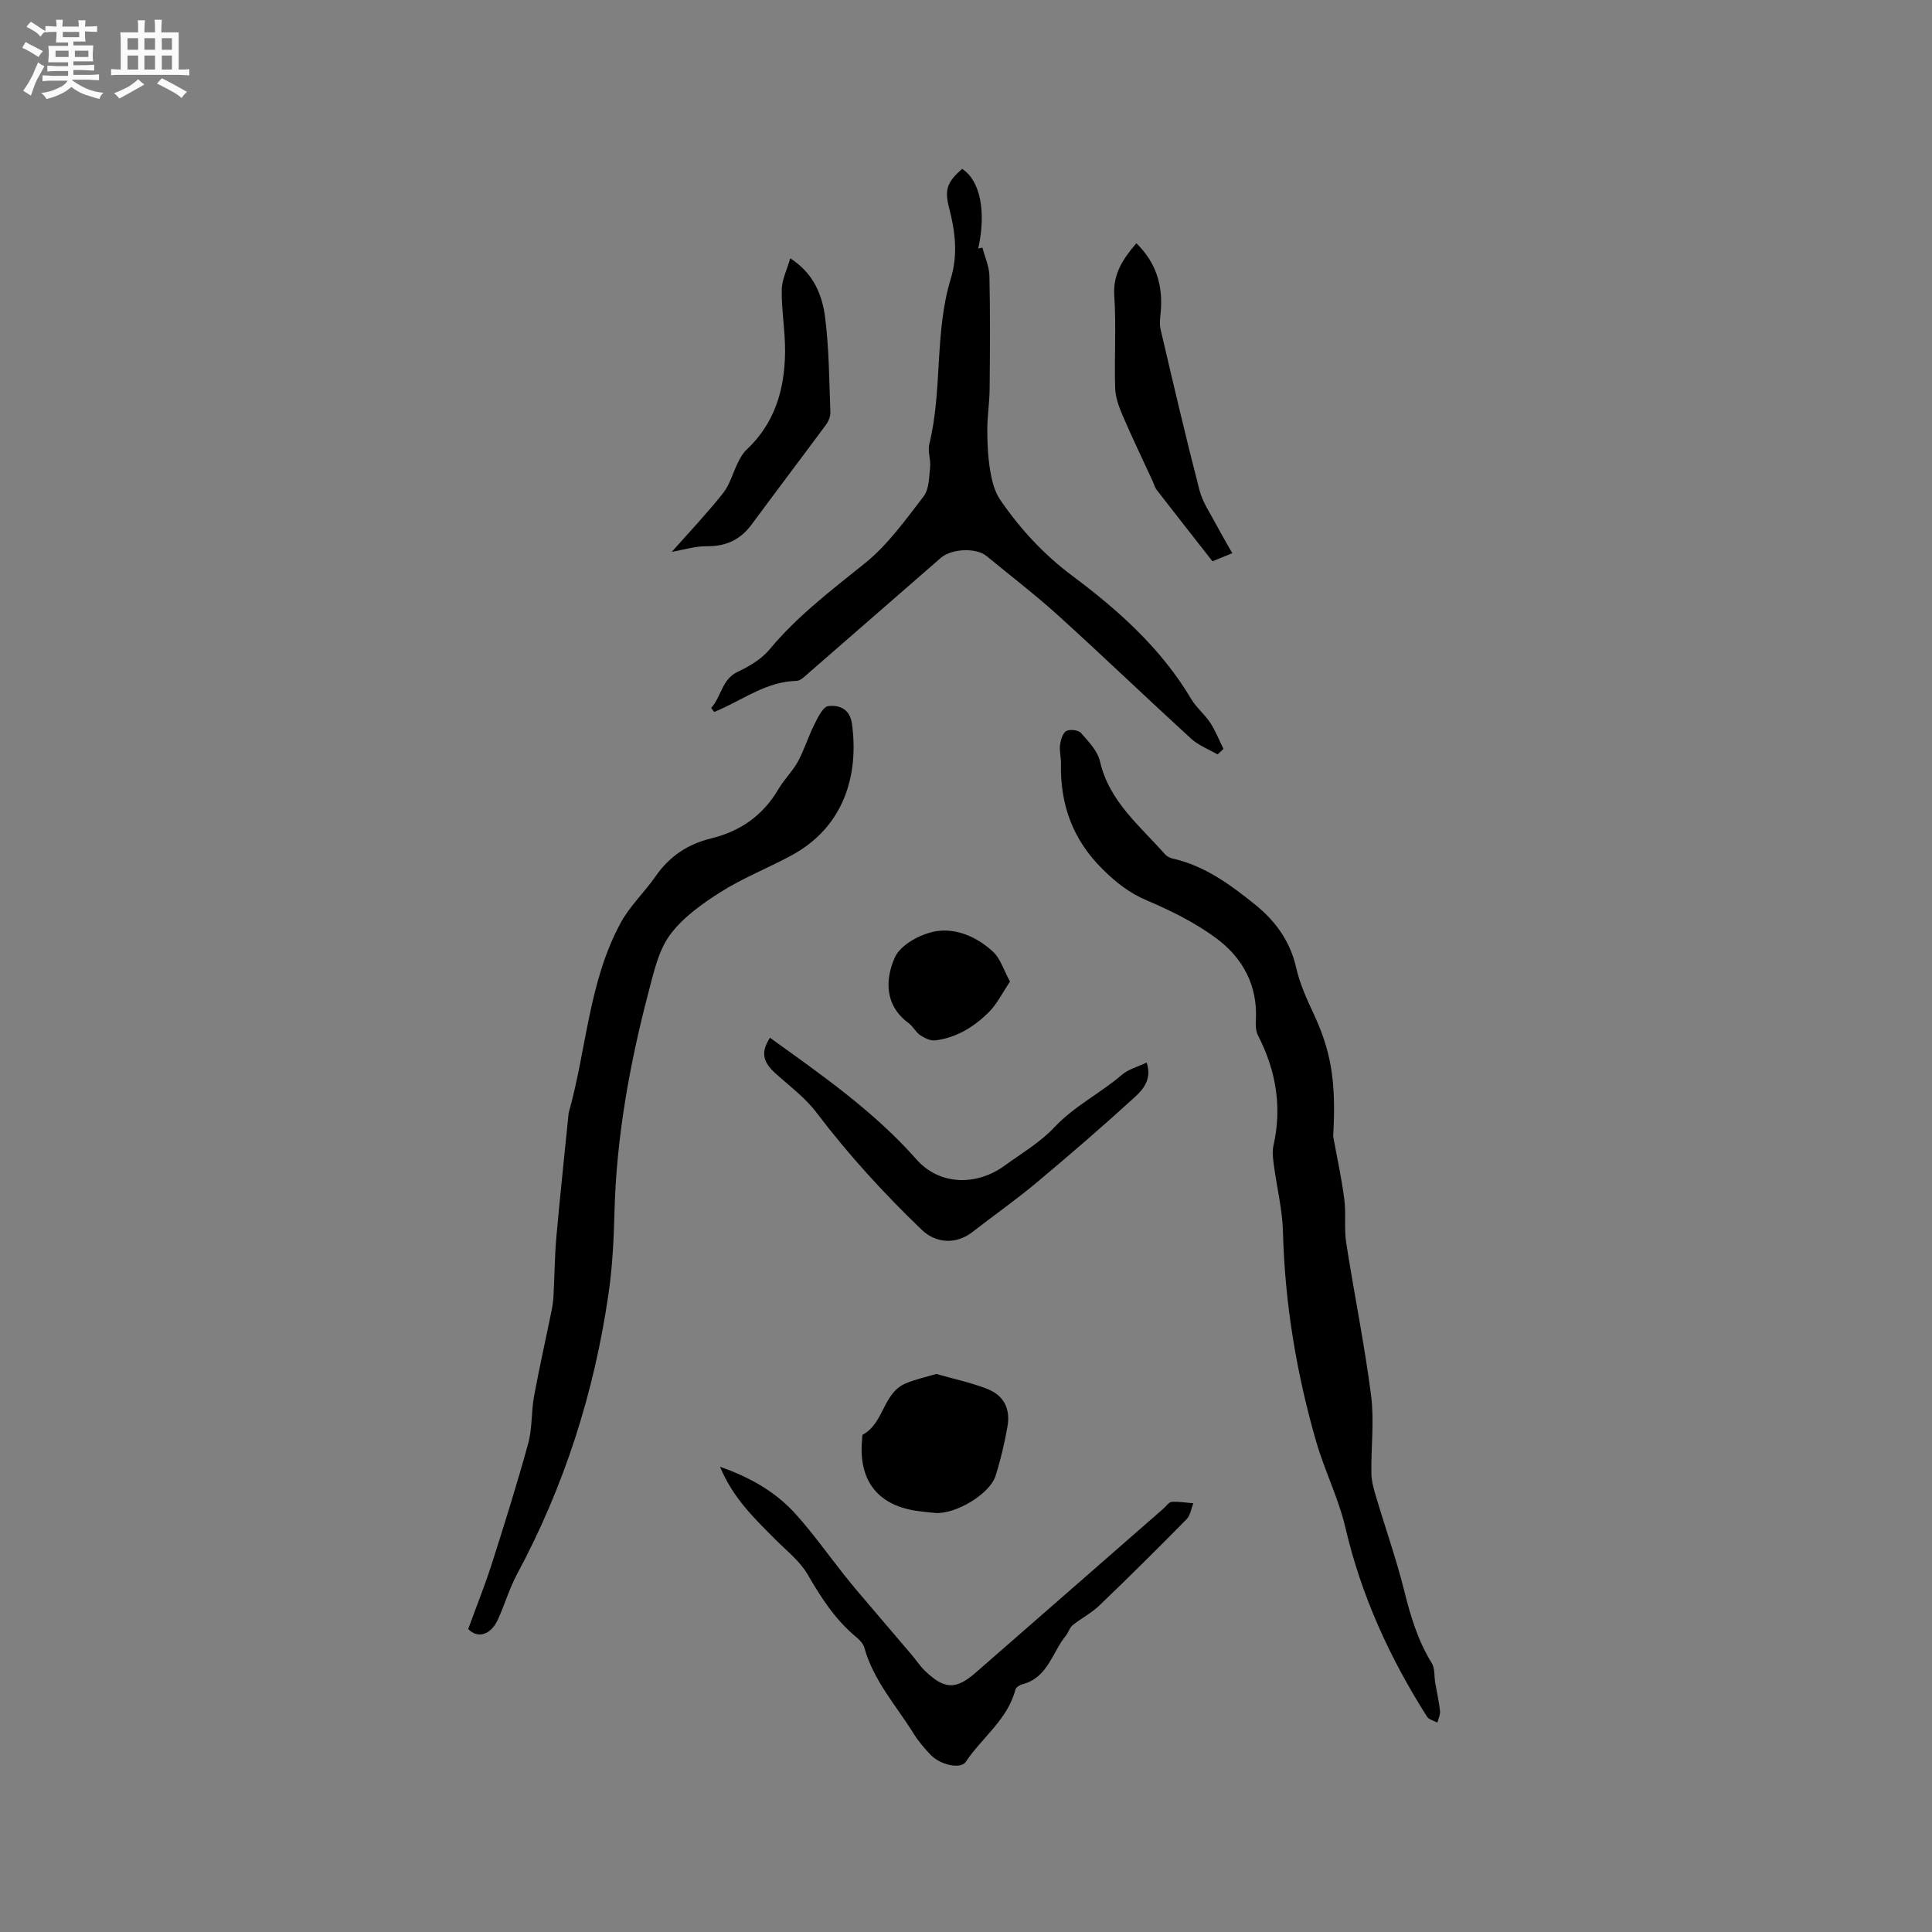 <svg enable-background="new 0 0 400 400" viewBox="0 0 400 400" xmlns="http://www.w3.org/2000/svg"><rect x="0" y="0" width="400" height="400" fill="#808080" stroke="none"/><path d="m6.8 9.5c.6.3 1.3.7 2.1 1.1-.4.4-.7.8-.9 1.2-.7-.4-1.3-.8-1.8-1.1s-1.1-.6-1.6-.8c.2-.4.5-.8.7-1.2.4.2.8.5 1.5.8zm.9 6.9c-.3.6-.5 1.1-.7 1.7s-.4 1.1-.6 1.7c-.6-.4-1.1-.7-1.6-1 .7-1 1.2-1.8 1.5-2.4.3-.5.6-1.1.8-1.7.3-.6.5-1.2.8-1.8.3.3.8.6 1.3.8-.7 1.3-1.2 2.2-1.5 2.7zm.1-11c.4.3 1 .7 1.7 1.1-.5.2-.8.6-1.1 1.1-.5-.6-1-1-1.4-1.2s-.9-.6-1.5-.8c.2-.4.5-.7.9-1.1.5.3.9.6 1.4.9zm10.5 13.1c1 .4 2 .6 3.1.7-.4.4-.7.8-.8 1.3-.9-.2-1.9-.6-3-.9-1-.4-2-.9-2.8-1.6-.5.4-1.1.9-1.9 1.3s-1.9.9-3.3 1.2c-.1-.3-.5-.8-1.1-1.3 1 0 2.1-.3 3.2-.8 1.2-.5 1.9-1 2.3-1.7h-3.2c-.4 0-1 0-2 .1v-1.2c1 0 1.7.1 2 .1h3.3v-1h-2.3c-.2 0-.9 0-2 .1v-1.2c1.2 0 1.9.1 2 .1h2.3v-.8h-4.1c0-.7.1-1.2.1-1.6 0-.5 0-1.1-.1-1.8h4.1v-.7h-2.5c0-.6.1-1.1.1-1.6v-.6h-.5c-.4 0-1 0-1.8.1v-1.3c1.2 0 1.9.1 2.1.1h.2c0-.3 0-.8-.1-1.4h1.4c0 .6-.1 1-.1 1.4h3.4c0-.4 0-.8-.1-1.3h1.5c0 .4-.1.9-.1 1.3.7 0 1.5 0 2.5-.1v1.2c-1 0-1.8-.1-2.5-.1v.6c0 .3 0 .8.1 1.5h-2.5v.8h4.1c0 .7-.1 1.3-.1 1.8s0 1 .1 1.5h-4.1v.8h1.4c.8 0 1.8 0 2.9-.1v1.2c-1 0-1.9-.1-2.8-.1h-1.5v1h3.2c.3 0 1 0 2.1-.1v1.2c-1.1 0-1.8-.1-2.1-.1h-3.4l-.1.1c1.4 1 2.4 1.5 3.4 1.9zm-4.1-6.7v-1.3h-2.7v1.3zm2.2-4.1v-1.1h-3.4v1.1zm1.9 4.1v-1.3h-2.8v1.3z" fill="#fafafb"/><path d="m37 6.7v2.3 5.4c1 0 1.8 0 2.2-.1v1.3c-.6 0-1.5-.1-2.5-.1h-11.9c-.7 0-1.3 0-1.8.1v-1.3c.5 0 1.1.1 2 .1v-5.2c0-1 0-1.8-.1-2.5h3.7c0-1.3 0-2.1-.1-2.5h1.5c0 .4-.1 1.3-.1 2.5h2.2c0-1.2 0-2.1-.1-2.6h1.5c0 .4-.1 1.3-.1 2.6zm-12.3 13.7c-.3-.4-.7-.8-1.1-1.1 1.1-.4 2.1-.9 2.9-1.3.8-.5 1.5-1 2.1-1.6.4.4.9.8 1.3 1.1-2.5 1.4-4.2 2.4-5.2 2.9zm3.9-10.1v-2.4h-2.2v2.4zm0 4.1v-2.9h-2.2v2.9zm3.5-4.1v-2.4h-2.2v2.4zm0 4.1v-2.9h-2.2v2.9zm.4 2.9 1-1.1c.6.3 1.4.7 2.5 1.3s2 1.1 2.7 1.5c-.4.4-.8.8-1.1 1.3-.8-.8-2.5-1.7-5.1-3zm3.1-7v-2.4h-2.1v2.4zm0 4.1v-2.9h-2.1v2.9z" fill="#fafafb"/><g fill="#000001"><path d="m276.02 235.28c.79 4.33 1.74 8.63 2.3 12.98.39 2.97-.06 6.05.39 9 1.64 10.57 3.8 21.07 5.16 31.67.68 5.3-.03 10.76.06 16.15.03 1.62.51 3.27.98 4.85 1.92 6.47 4.18 12.85 5.81 19.38 1.31 5.28 2.83 10.37 5.72 15.03.67 1.09.47 2.71.71 4.08.33 1.94.78 3.87.99 5.83.08.77-.35 1.6-.54 2.4-.73-.4-1.75-.61-2.14-1.22-7.72-12.14-13.62-25.04-16.91-39.15-1.42-6.09-4.32-11.82-6.06-17.85-4.09-14.19-6.49-28.66-6.87-43.47-.12-4.57-1.27-9.1-1.87-13.66-.18-1.36-.39-2.82-.09-4.12 1.81-8.02.52-15.53-3.19-22.77-.45-.88-.53-2.07-.46-3.1.43-7.21-2.68-12.97-8.18-17.04-4.35-3.22-9.36-5.71-14.37-7.84-3.64-1.54-6.39-3.71-9.17-6.46-6.21-6.14-8.81-13.4-8.63-21.91.03-1.27-.35-2.56-.19-3.8.14-1.04.53-2.46 1.28-2.9.73-.43 2.51-.22 3.05.39 1.56 1.76 3.44 3.71 3.94 5.88 1.91 8.32 8.27 13.35 13.47 19.25.39.44 1.05.76 1.64.89 6.62 1.5 11.91 5.41 17.02 9.53 4.2 3.38 7.25 7.57 8.49 13.06.72 3.16 2.06 6.22 3.45 9.17 3.64 7.77 4.9 13.88 4.21 25.75z"/><path d="m96.94 337.26c1.77-4.85 3.5-9.15 4.9-13.54 2.63-8.25 5.23-16.52 7.52-24.88.86-3.13.62-6.54 1.21-9.76 1.09-5.93 2.43-11.82 3.63-17.74.21-1.03.35-2.08.4-3.13.22-4.07.24-8.15.6-12.21.75-8.42 1.66-16.83 2.5-25.24.01-.11 0-.22.03-.32 3.72-13.12 4.12-27.17 10.8-39.42 1.89-3.47 4.92-6.3 7.2-9.59 2.86-4.13 6.67-6.67 11.49-7.84 6.06-1.48 10.75-4.76 13.94-10.2 1.17-2 2.92-3.67 4.03-5.7 1.33-2.45 2.15-5.19 3.41-7.69.73-1.45 1.79-3.69 2.9-3.81 2.21-.25 4.46.52 4.89 3.67 1.46 10.65-1.67 21.33-12.43 27.19-4.83 2.63-10.02 4.65-14.66 7.57-3.88 2.45-7.88 5.29-10.56 8.9-2.4 3.24-3.36 7.68-4.43 11.73-3.94 14.98-6.69 30.16-7.09 45.71-.14 5.61-.42 11.26-1.22 16.8-2.95 20.48-9.15 39.92-18.97 58.19-1.59 2.96-2.53 6.27-3.94 9.34-1.53 3.36-4.3 3.96-6.15 1.97z"/><path d="m252.08 156.2c-1.84-1.07-3.93-1.86-5.47-3.26-9.23-8.44-18.25-17.11-27.51-25.5-4.78-4.33-9.92-8.26-14.9-12.36-2.07-1.7-7.18-1.52-9.4.41-9.12 7.93-18.22 15.89-27.34 23.81-.78.68-1.7 1.65-2.58 1.67-5.91.14-10.54 3.53-15.61 5.83-.46.21-.93.4-1.4.6-.29-.38-.66-.81-.62-.85 2.1-2.27 2.17-5.9 5.48-7.46 2.4-1.13 4.91-2.61 6.57-4.6 5.75-6.92 12.78-12.26 19.73-17.84 4.75-3.81 8.45-9.02 12.21-13.9 1.14-1.49 1.11-3.98 1.33-6.05.16-1.56-.53-3.27-.17-4.74 2.76-11.25 1.04-23.07 4.44-34.22 1.51-4.94.95-9.81-.34-14.71-1-3.81-.36-5.37 2.69-8.07 3.74 2.38 5.04 8.83 3.34 16.5.29-.06.58-.13.87-.19.51 1.95 1.4 3.89 1.45 5.85.17 7.84.12 15.69.04 23.54-.03 2.77-.49 5.53-.48 8.29 0 2.82.13 5.67.59 8.45.35 2.1.91 4.37 2.08 6.08 4.14 6.02 8.96 11.28 14.96 15.76 9.5 7.09 18.39 15.04 24.58 25.47 1.07 1.8 2.81 3.19 3.96 4.95 1.1 1.67 1.83 3.58 2.73 5.39-.41.4-.82.77-1.23 1.15z"/><path d="m149.07 303.68c6.53 2.29 11.7 5.36 15.76 9.9 3.52 3.93 6.6 8.26 9.88 12.41.92 1.16 1.85 2.31 2.8 3.43 3.76 4.42 7.54 8.83 11.3 13.26.89 1.05 1.65 2.23 2.63 3.18 4.11 3.97 6.44 4.05 10.66.36 12.94-11.28 25.86-22.59 38.79-33.89.56-.49 1.1-1.34 1.69-1.38 1.48-.1 2.99.17 4.49.29-.45 1.11-.62 2.5-1.39 3.29-5.95 6.04-11.96 12.01-18.08 17.88-1.64 1.57-3.75 2.64-5.53 4.08-.64.52-.87 1.51-1.41 2.17-2.84 3.49-3.74 8.73-9.02 10.06-.54.14-1.29.63-1.41 1.1-1.63 6.24-6.95 9.94-10.3 14.98-1 1.51-5.17.66-7.19-1.42-1.32-1.37-2.58-2.84-3.58-4.45-3.61-5.81-8.33-10.99-10.21-17.81-.23-.84-1-1.62-1.71-2.21-4.31-3.58-7.25-8.13-10.03-12.94-1.59-2.75-4.32-4.87-6.62-7.18-4.31-4.35-8.8-8.55-11.52-15.11z"/><path d="m237.4 219.99c1.14 3.45-.71 5.56-2.47 7.17-6.62 6.04-13.4 11.9-20.27 17.65-4.3 3.59-8.9 6.82-13.32 10.26-3.33 2.6-7.52 2.41-10.49-.44-7.89-7.57-15.23-15.61-21.85-24.34-2.32-3.06-5.56-5.45-8.45-8.06-2.71-2.45-3.02-4.43-1.14-7.38 10.68 7.69 21.51 15.2 30.35 25.21 4.73 5.36 12.39 5.52 18.21 1.29 3.51-2.55 7.37-4.81 10.3-7.93 4.15-4.43 9.55-7.06 14.05-10.93 1.32-1.12 3.18-1.59 5.08-2.5z"/><path d="m193.86 284.46c3.53 1.01 7.05 1.77 10.38 3.03 3.56 1.35 5.01 4.11 4.34 7.9-.61 3.43-1.41 6.85-2.46 10.17-1.2 3.78-8.3 7.99-12.46 7.68-1.06-.08-2.11-.22-3.16-.34-8.63-.97-12.88-6.27-12-14.98.03-.31-.02-.82.14-.9 4.39-2.35 4.15-8.6 8.85-10.59 1.98-.85 4.13-1.3 6.37-1.97z"/><path d="m139.09 114.25c3.46-3.91 7.22-7.87 10.6-12.13 1.44-1.81 2.05-4.26 3.11-6.38.46-.92.98-1.9 1.72-2.59 5.91-5.5 7.95-12.56 8.02-20.29.04-4.28-.74-8.57-.69-12.85.02-2.08 1.08-4.14 1.76-6.53 4.86 3.11 6.64 7.62 7.23 12.31.82 6.46.83 13.03 1.08 19.55.03.86-.38 1.89-.91 2.6-5.09 6.89-10.28 13.71-15.36 20.61-2.33 3.16-5.27 4.57-9.23 4.54-2.48-.03-4.97.76-7.33 1.16z"/><path d="m235.27 50.36c4.09 4 5.52 8.72 5.05 14.15-.11 1.23-.3 2.52-.03 3.69 2.6 11.12 5.19 22.24 8.05 33.29.67 2.58 2.31 4.91 3.58 7.32.96 1.83 2.02 3.6 3.21 5.72-1.65.68-2.78 1.14-4.1 1.68-3.9-4.98-7.75-9.88-11.56-14.8-.38-.49-.53-1.14-.79-1.72-2.11-4.58-4.3-9.12-6.29-13.75-.76-1.78-1.45-3.74-1.51-5.64-.19-6.35.24-12.73-.18-19.05-.3-4.54 1.77-7.6 4.57-10.89z"/><path d="m209.11 203.23c-1.57 2.31-2.69 4.66-4.43 6.38-3.04 3-6.69 5.26-11.06 5.79-.99.12-2.21-.48-3.1-1.08-.94-.63-1.49-1.83-2.41-2.5-5.02-3.69-4.84-9.09-2.85-13.58 1.16-2.63 5.34-4.9 8.49-5.43 4.26-.72 8.63 1.22 11.89 4.28 1.48 1.39 2.12 3.66 3.47 6.14z"/></g></svg>